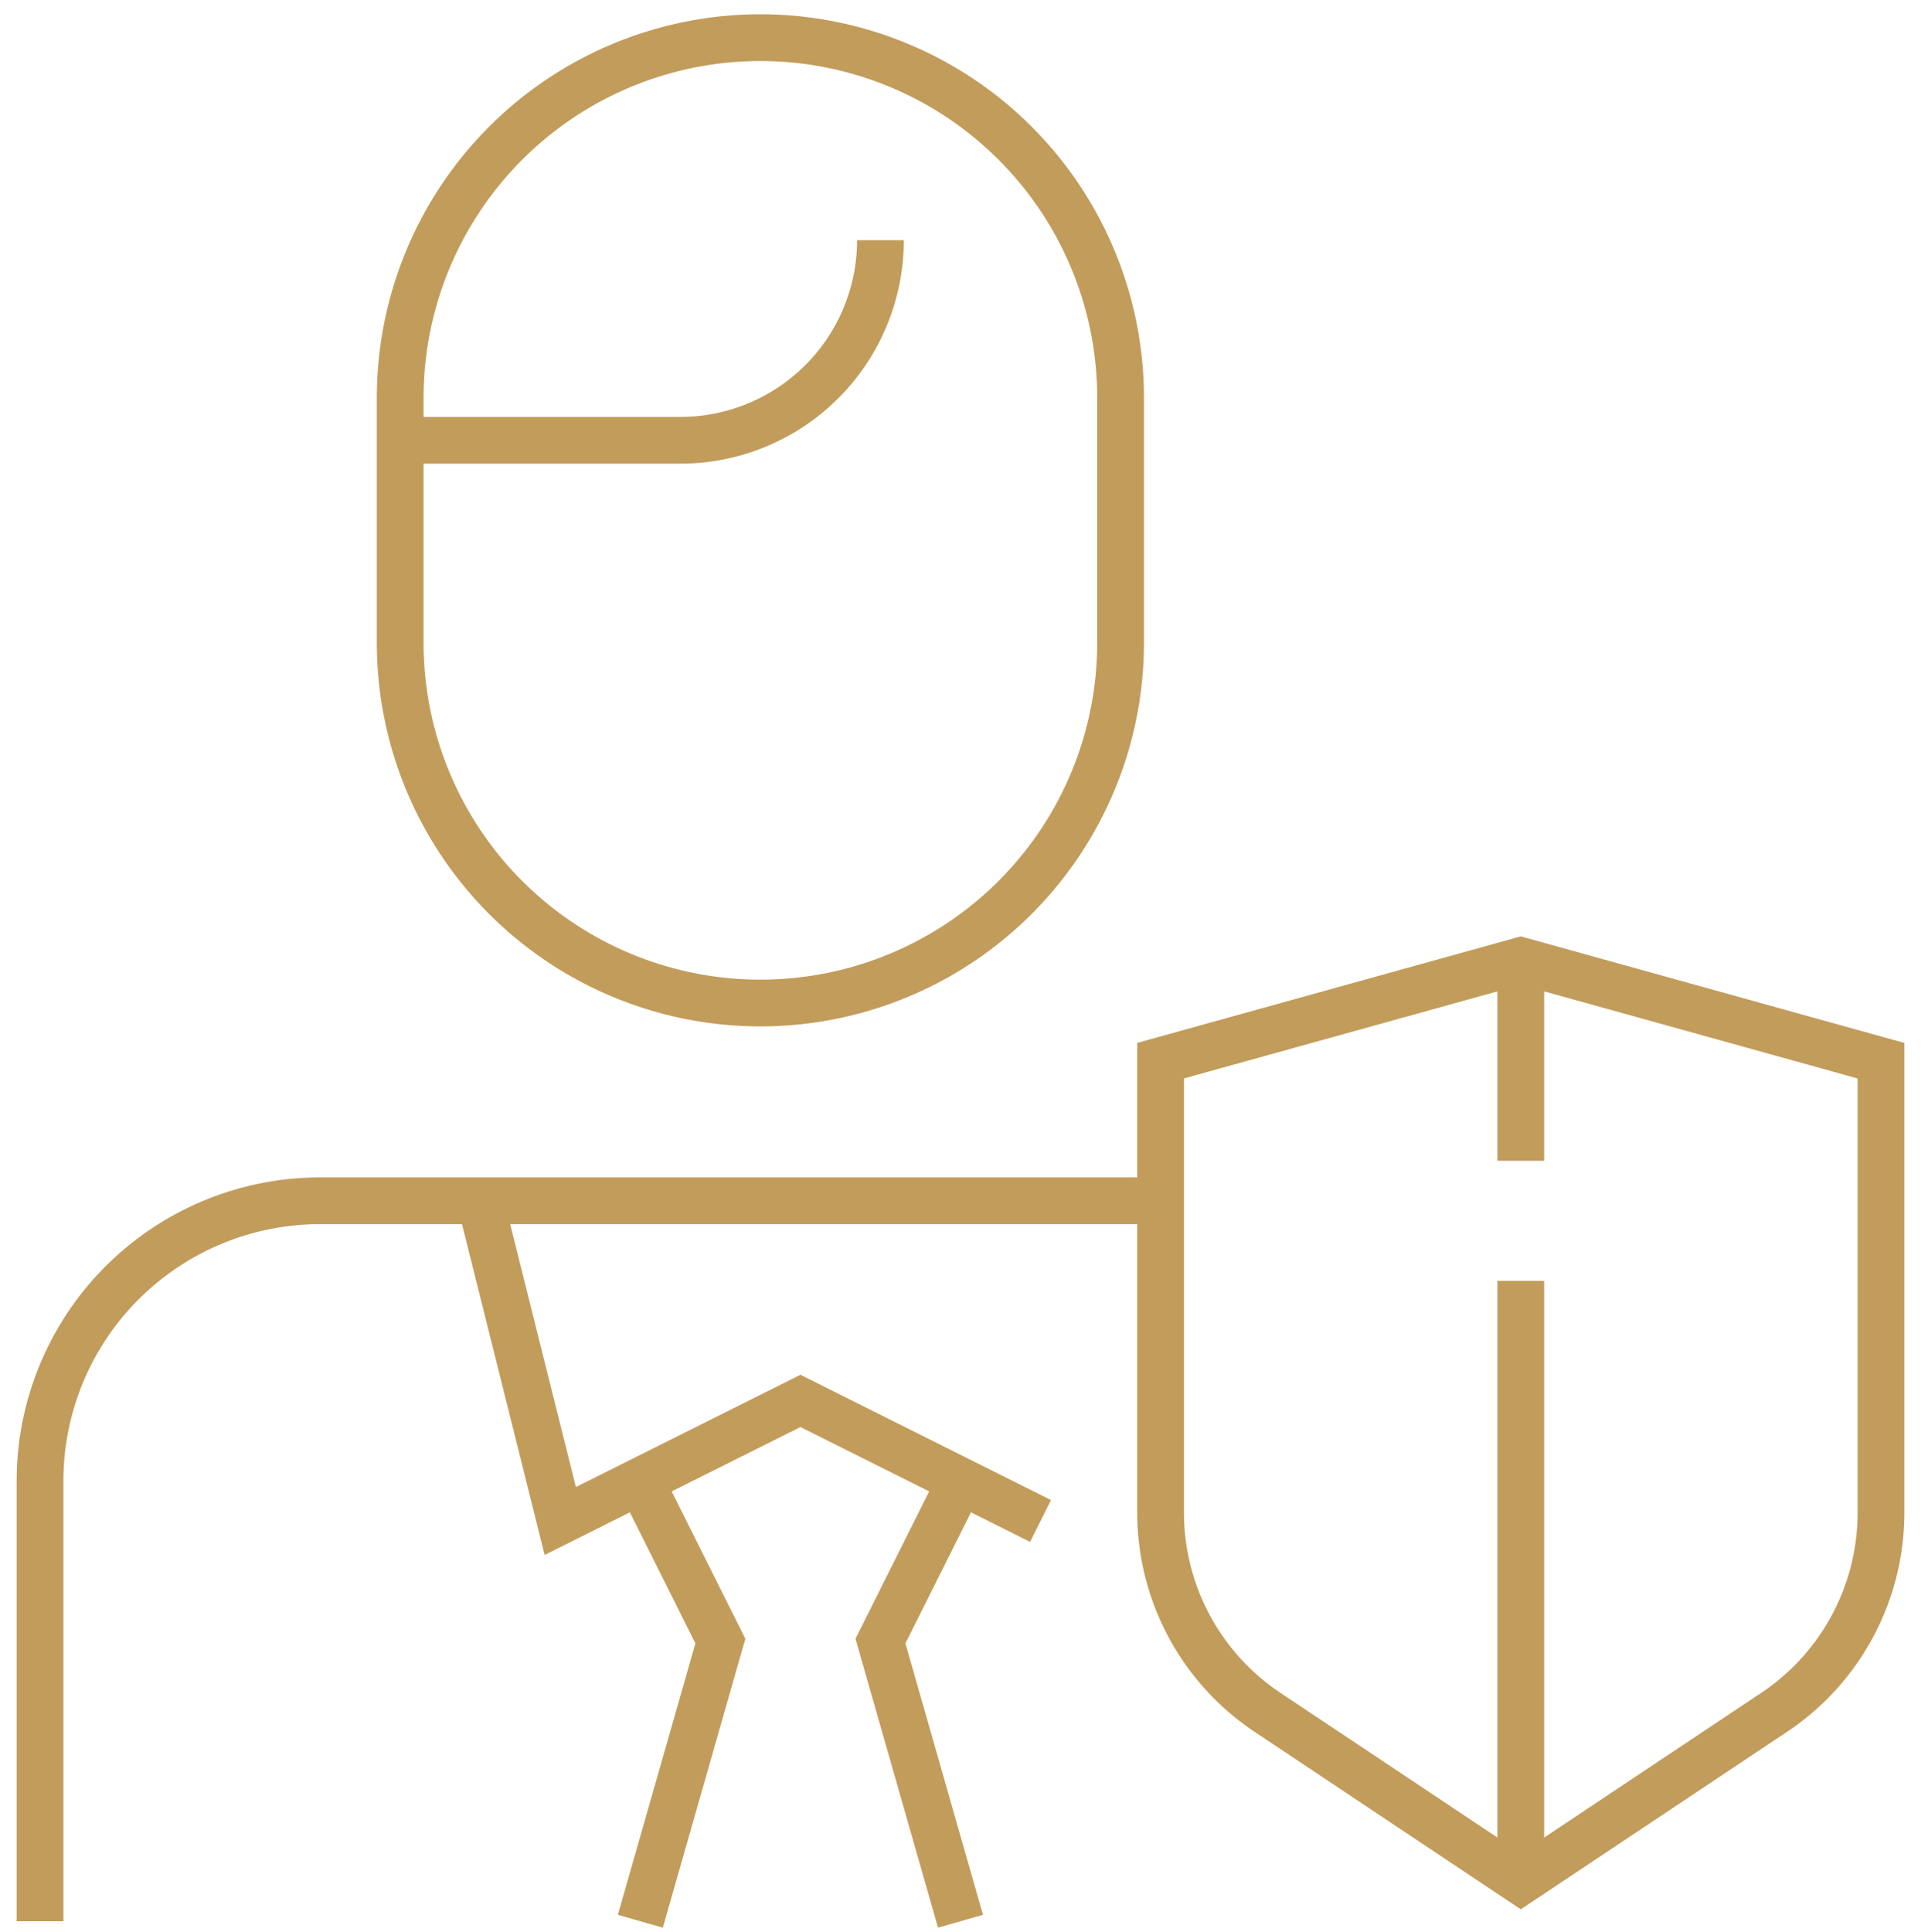 <svg xmlns="http://www.w3.org/2000/svg" xmlns:xlink="http://www.w3.org/1999/xlink" width="123.294" height="124" viewBox="0 0 123.294 124">
  <defs>
    <clipPath id="clip-path">
      <rect id="Rectangle_881" data-name="Rectangle 881" width="123.294" height="124" fill="none" stroke="#c29c5b" stroke-width="3"/>
    </clipPath>
  </defs>
  <g id="Group_773" data-name="Group 773" transform="translate(0 0)">
    <g id="Group_734" data-name="Group 734" transform="translate(0 0)" clip-path="url(#clip-path)">
      <path id="Path_690" data-name="Path 690" d="M10,39.529a23.118,23.118,0,1,0,46.235,0V24.118a23.118,23.118,0,1,0-46.235,0Z" transform="translate(15.686 1.569)" fill="none" stroke="#c29c5b" stroke-width="3"/>
      <path id="Path_691" data-name="Path 691" d="M72.921,30H18.98A17.98,17.98,0,0,0,1,47.98V76.235" transform="translate(1.569 47.059)" fill="none" stroke="#c29c5b" stroke-width="3"/>
      <path id="Path_692" data-name="Path 692" d="M40.823,6A12.844,12.844,0,0,1,27.98,18.843H10" transform="translate(15.686 9.412)" fill="none" stroke="#c29c5b" stroke-width="3"/>
      <path id="Path_693" data-name="Path 693" d="M52.118,83.078,35.863,72.241A15.413,15.413,0,0,1,29,59.419v-29L52.118,24l23.118,6.422v29a15.413,15.413,0,0,1-6.863,12.823Z" transform="translate(45.49 37.648)" fill="none" stroke="#c29c5b" stroke-width="3"/>
      <line id="Line_244" data-name="Line 244" y2="12.843" transform="translate(97.607 61.648)" fill="none" stroke="#c29c5b" stroke-width="3"/>
      <line id="Line_245" data-name="Line 245" y2="38.529" transform="translate(97.607 82.197)" fill="none" stroke="#c29c5b" stroke-width="3"/>
      <path id="Path_694" data-name="Path 694" d="M16,37l5.137,10.274L16,65.255" transform="translate(25.098 58.04)" fill="none" stroke="#c29c5b" stroke-width="3"/>
      <path id="Path_695" data-name="Path 695" d="M27.137,37,22,47.274l5.137,17.98" transform="translate(34.51 58.04)" fill="none" stroke="#c29c5b" stroke-width="3"/>
      <path id="Path_696" data-name="Path 696" d="M47.961,50.549,32.549,42.843,17.137,50.549,12,30" transform="translate(18.823 47.059)" fill="none" stroke="#c29c5b" stroke-width="3"/>
    </g>
  </g>
</svg>
